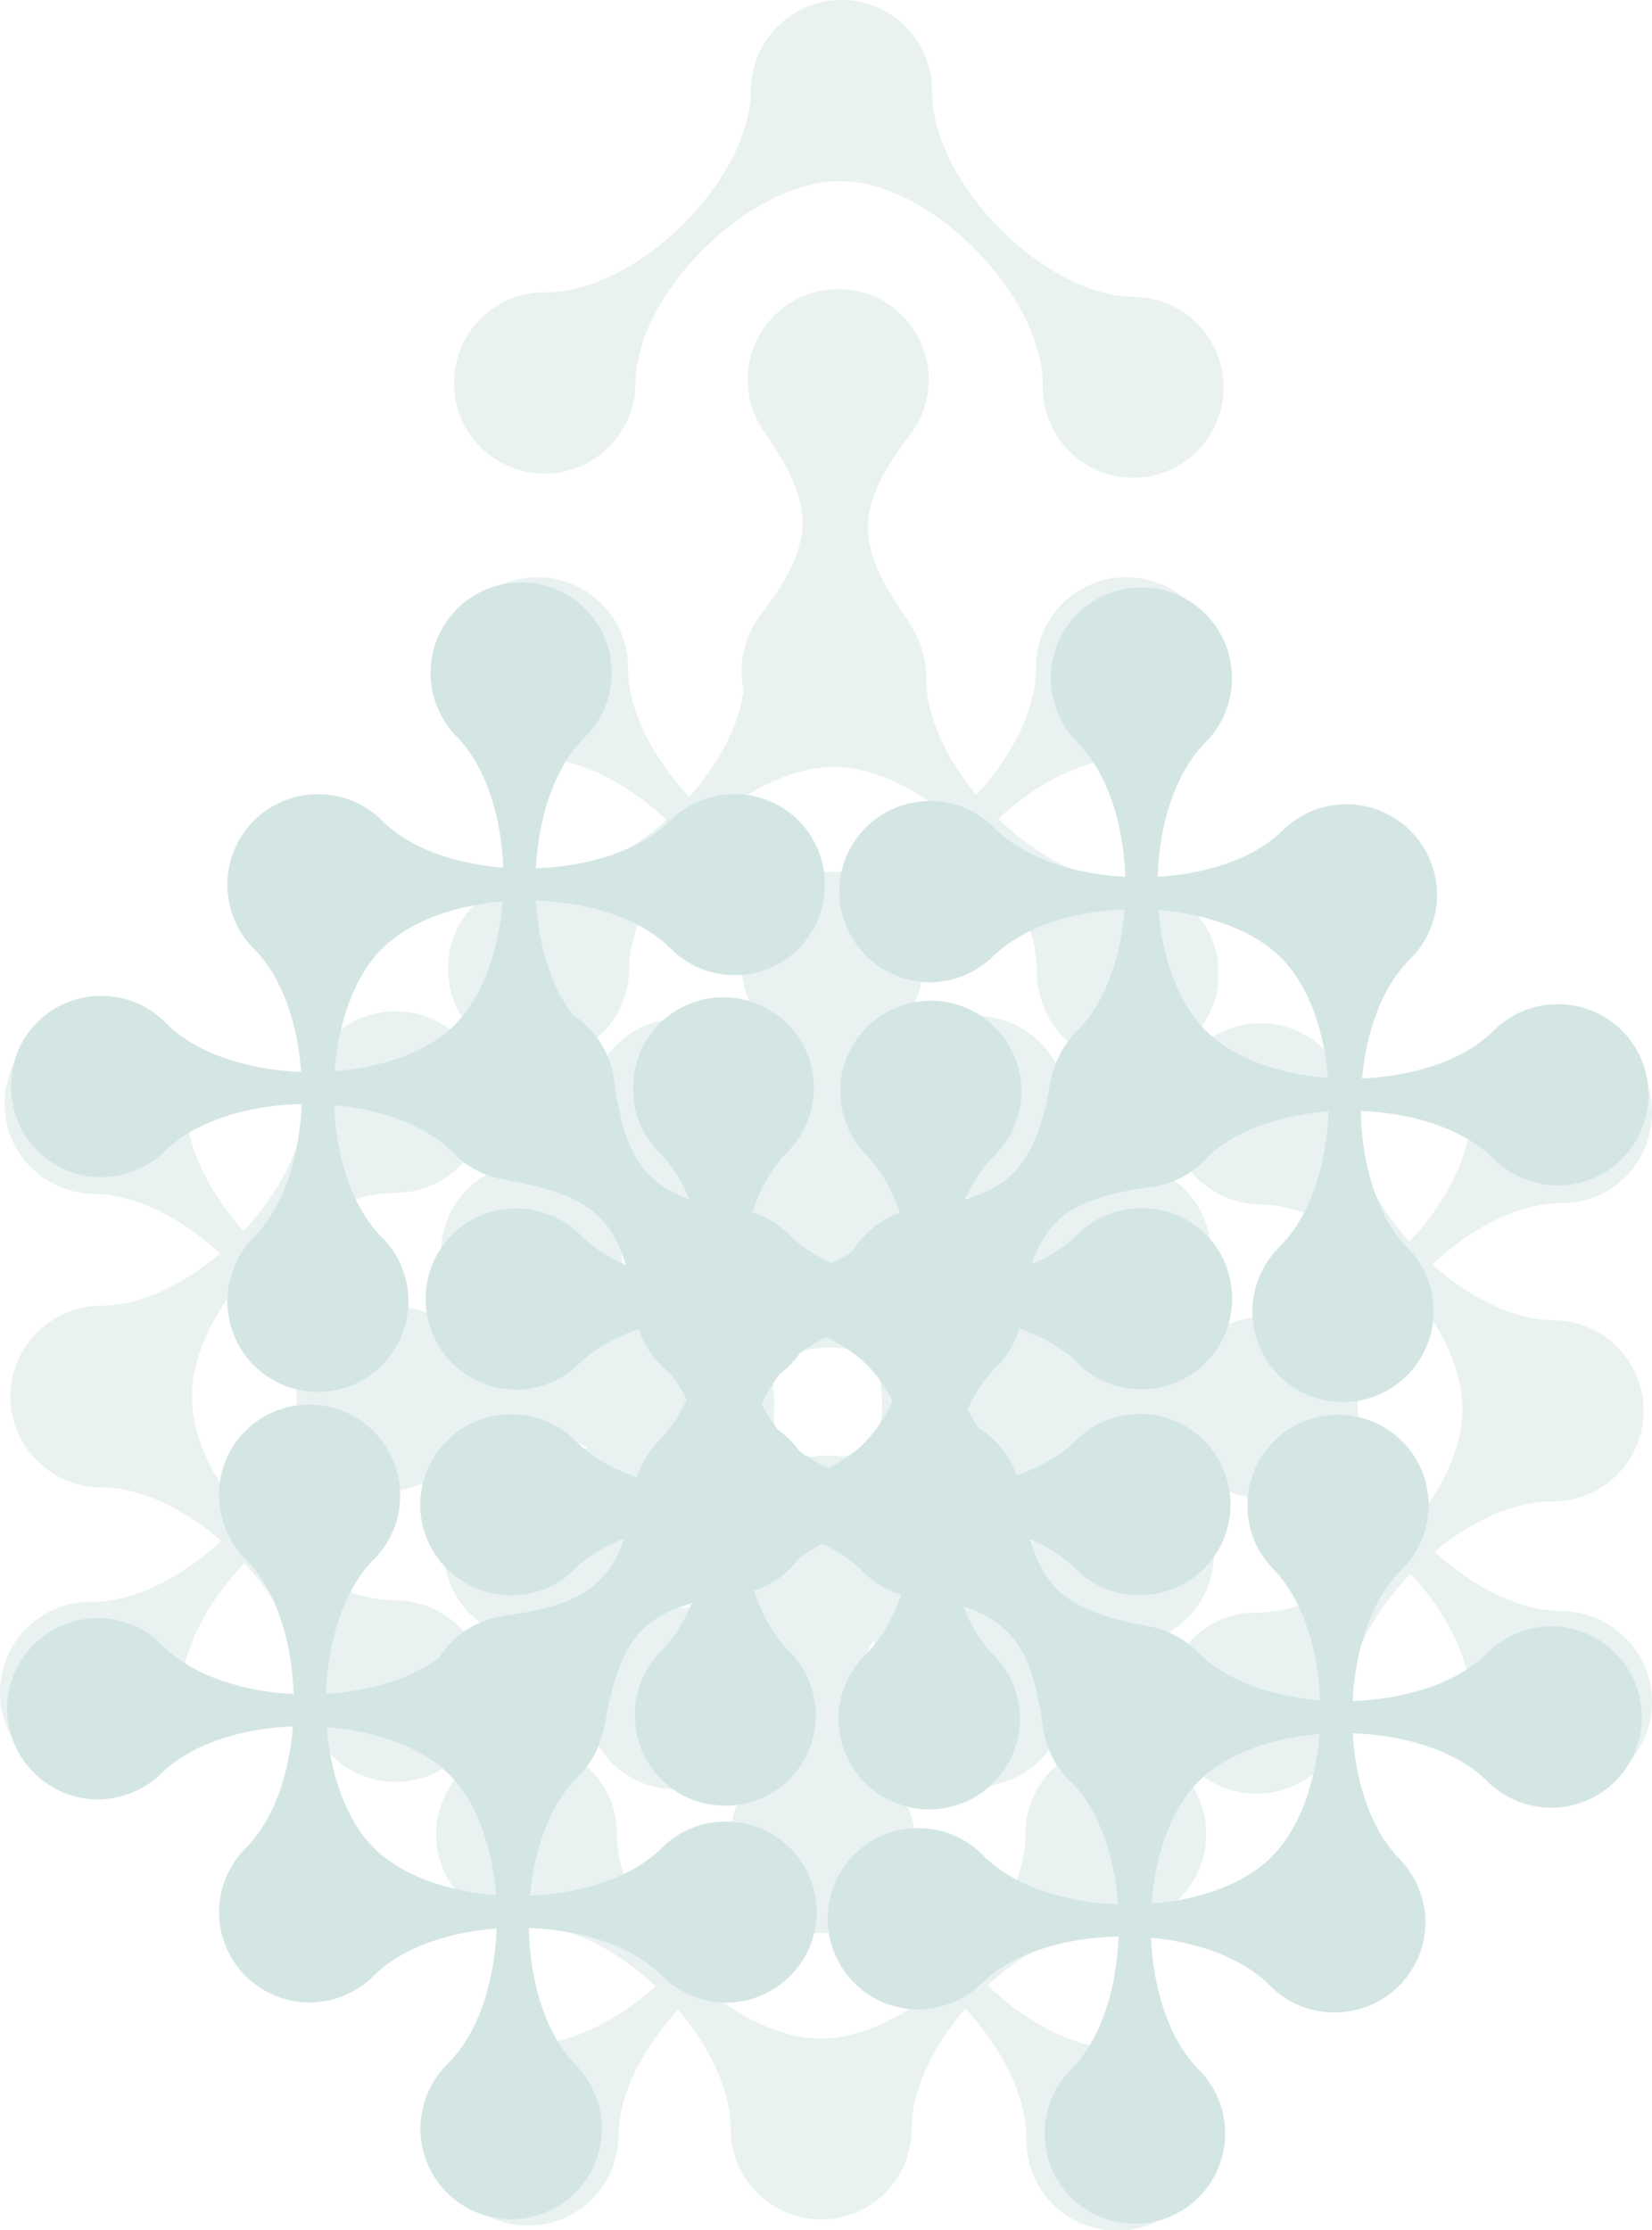 <?xml version="1.0" encoding="UTF-8"?> <svg xmlns="http://www.w3.org/2000/svg" xmlns:xlink="http://www.w3.org/1999/xlink" width="474.975" height="640.85" viewBox="0 0 474.975 640.85"><defs><clipPath id="a"><rect width="172.716" height="171.74" transform="translate(3.164 -1792.51)" fill="none"></rect></clipPath><clipPath id="b"><rect width="228.308" height="231.22" transform="translate(65.388 -1731.69)" fill="none"></rect></clipPath><clipPath id="c"><rect width="228.256" height="231.11" transform="translate(182.504 -1612.69)" fill="none"></rect></clipPath><clipPath id="d"><rect width="171.904" height="171.9" transform="translate(300.161 -1492.55)" fill="none"></rect></clipPath><clipPath id="e"><rect width="171.905" height="172.71" transform="translate(2.035 -1494.87)" fill="none"></rect></clipPath><clipPath id="f"><rect width="231.219" height="228.26" transform="translate(62.963 -1612.64)" fill="none"></rect></clipPath><clipPath id="g"><rect width="231.326" height="228.26" transform="translate(181.858 -1729.7)" fill="none"></rect></clipPath><clipPath id="h"><rect width="171.851" height="171.85" transform="translate(302.1 -1791.06)" fill="none"></rect></clipPath><clipPath id="i"><rect width="474.975" height="640.85" transform="translate(0 -1959.89)" fill="none"></rect></clipPath><clipPath id="j"><rect width="137.47" height="221.42" transform="translate(0 -1668.92)" fill="none"></rect></clipPath><clipPath id="k"><rect width="302.727" height="223.59" transform="translate(2.984 -1669.29)" fill="none"></rect></clipPath><clipPath id="l"><rect width="302.666" height="223.51" transform="translate(169.939 -1667.94)" fill="none"></rect></clipPath><clipPath id="m"><rect width="136.76" height="221.42" transform="translate(338.215 -1666.18)" fill="none"></rect></clipPath><clipPath id="n"><rect width="221.441" height="137.41" transform="translate(125.731 -1456.45)" fill="none"></rect></clipPath><clipPath id="o"><rect width="223.536" height="302.61" transform="translate(125.414 -1624.71)" fill="none"></rect></clipPath><clipPath id="p"><rect width="223.421" height="302.66" transform="translate(126.781 -1791.65)" fill="none"></rect></clipPath><clipPath id="q"><rect width="223.522" height="302.62" transform="translate(128.485 -1959.89)" fill="none"></rect></clipPath></defs><g transform="translate(-4477 -36.3)"><g transform="translate(4477 1996.19)" style="mix-blend-mode:multiply;isolation:isolate"><g clip-path="url(#a)"><g transform="translate(130.358 -1628.58)"><path d="M0,0C-18.264-18.479-64.377-18.8-82.856-.539A26.982,26.982,0,0,1-101.387,7a26.026,26.026,0,0,1-25.8-26.344,25.774,25.774,0,0,1,26.181-25.751,25.421,25.421,0,0,1,18.316,7.758C-64.377-18.8-18.264-18.479.269-36.689,18.8-55,19.178-101.064.916-119.649a26.329,26.329,0,0,1-7.489-18.478,26.029,26.029,0,0,1,26.344-25.806A25.913,25.913,0,0,1,45.52-137.75a25.755,25.755,0,0,1-7.865,18.423C19.232-101.118,18.8-55,37.118-36.472A25.831,25.831,0,0,1,44.5-17.993,25.777,25.777,0,0,1,18.37,7.811,24.994,24.994,0,0,1,0,0" fill="#d4e6e4"></path></g></g></g><g transform="translate(4477 1996.19)" style="mix-blend-mode:multiply;isolation:isolate"><g clip-path="url(#b)"><g transform="translate(73.038 -1687.194)"><path d="M0,0C18.371,18.371,18.316,64.431-.054,82.8a26.282,26.282,0,0,0-7.6,18.479,26.02,26.02,0,0,0,52.04,0,25.715,25.715,0,0,0-7.6-18.37c-18.479-18.479-18.424-64.539,0-82.962s64.537-18.533,83.016-.054a25.955,25.955,0,0,0,18.317,7.648,25.935,25.935,0,0,0,26.02-26.019,25.936,25.936,0,0,0-26.02-26.02A26.241,26.241,0,0,0,119.7-36.956c-18.371,18.371-64.483,18.479-82.854.107A25.647,25.647,0,0,0,18.37-44.443,25.935,25.935,0,0,0-7.65-18.424,25.888,25.888,0,0,0,0,0" fill="#d4e6e4"></path></g><g transform="translate(248.068 -1508.285)"><path d="M0,0C-18.264-18.479-64.325-18.855-82.8-.7a25.354,25.354,0,0,1-18.531,7.543,26.1,26.1,0,0,1-25.912-26.235A26.093,26.093,0,0,1-100.9-45.2a25.928,25.928,0,0,1,18.371,7.7c18.207,18.64,64.268,19.016,82.8.7,18.587-18.37,19.016-64.268.7-82.908A26.856,26.856,0,0,1-6.519-138.18,26.165,26.165,0,0,1,19.77-164.039,26.1,26.1,0,0,1,45.628-137.75a26.275,26.275,0,0,1-7.865,18.316c-18.479,18.371-18.908,64.269-.593,82.909A26.445,26.445,0,0,1,44.712-18.1,26.118,26.118,0,0,1,18.37,7.811,26.093,26.093,0,0,1,0,0" fill="#d4e6e4"></path></g><g transform="translate(146.142 -1620.663)"><path d="M0,0H0C26.074,4.741,32.969,12.067,36.58,38.3A26.057,26.057,0,1,0,67.015,9.159C40.943,4.526,33.939-2.909,30.383-29.09A26.048,26.048,0,0,0,4.525-51.608,25.935,25.935,0,0,0-21.5-25.588,26.038,26.038,0,0,0,0,0" fill="#d4e6e4"></path></g></g></g><g transform="translate(4477 1996.19)" style="mix-blend-mode:multiply;isolation:isolate"><g clip-path="url(#c)"><g transform="translate(226.95 -1568.19)"><path d="M0,0-.054-.054C18.425-18.425,64.376-18.479,82.855,0a25.921,25.921,0,0,0,18.424,7.541,25.935,25.935,0,0,0,26.02-26.02,25.8,25.8,0,0,0-26.02-26.02,25.921,25.921,0,0,0-18.424,7.541C64.376-18.479,18.425-18.425-.054-36.9a25.721,25.721,0,0,0-18.371-7.6,25.8,25.8,0,0,0-26.02,26.02A26.112,26.112,0,0,0-36.9-.055c18.478,18.479,18.423,64.431.053,82.8a25.408,25.408,0,0,0-7.541,18.425A25.8,25.8,0,0,0-18.37,127.19,25.843,25.843,0,0,0,7.6,101.224,25.848,25.848,0,0,0,0,82.854C-18.479,64.376-18.424,18.424,0,0" fill="#d4e6e4"></path></g><g transform="translate(402.894 -1508.717)"><path d="M0,0A26.012,26.012,0,0,0,7.865-18.424,26,26,0,0,0-17.993-44.6,25.934,25.934,0,0,0-44.228-18.8,25.781,25.781,0,0,0-36.847-.323c18.314,18.64,17.992,64.648-.6,82.909-18.531,18.316-64.646,17.993-82.854-.646a26.107,26.107,0,0,0-18.424-7.757A25.911,25.911,0,0,0-164.9,99.932,26.03,26.03,0,0,0-139.1,126.276a26.327,26.327,0,0,0,18.477-7.489c18.531-18.208,64.646-17.885,82.856.647a25.809,25.809,0,0,0,18.37,7.7A26.028,26.028,0,0,0,6.949,101.333,26.578,26.578,0,0,0-.593,82.91C-18.855,64.325-18.533,18.317,0,0" fill="#d4e6e4"></path></g><g transform="translate(299.892 -1463.464)"><path d="M0,0H0A25.954,25.954,0,0,0,25.751,22.626,26.165,26.165,0,0,0,51.824-3.448,26.134,26.134,0,0,0,30.382-29.091C4.31-33.831-2.641-41.212-6.358-67.339a26.024,26.024,0,0,0-25.7-22.572A26.026,26.026,0,0,0-58.128-63.838,26.13,26.13,0,0,0-36.741-38.25C-10.667-33.508-3.611-26.236,0,0" fill="#d4e6e4"></path></g></g></g><g transform="translate(4477 1996.19)" style="mix-blend-mode:multiply;isolation:isolate"><g clip-path="url(#d)"><g transform="translate(307.81 -1448.003)"><path d="M0,0C18.425,18.425,18.479,64.483.054,82.908a25.966,25.966,0,1,0,36.85,0C18.479,64.483,18.425,18.425,36.9-.054c18.37-18.37,64.483-18.371,82.908.054a26.167,26.167,0,0,0,18.37,7.6,26.027,26.027,0,0,0,26.073-26.073,26.16,26.16,0,0,0-26.073-26.074,26.118,26.118,0,0,0-18.371,7.7c-18.424,18.424-64.537,18.425-82.962,0A25.89,25.89,0,0,0,18.425-44.5,26.028,26.028,0,0,0-7.649-18.425,26.338,26.338,0,0,0,0,0" fill="#d4e6e4"></path></g></g></g><g transform="translate(4477 1996.19)" style="mix-blend-mode:multiply;isolation:isolate"><g clip-path="url(#e)"><g transform="translate(166.182 -1449.35)"><path d="M0,0C-18.585,18.262-18.908,64.377-.592,82.908a26.1,26.1,0,0,1,7.434,18.533,25.982,25.982,0,0,1-26.181,25.751A26.049,26.049,0,0,1-45.305,100.9a26.549,26.549,0,0,1,7.81-18.371c18.587-18.155,18.91-64.27.755-82.855C-55.111-18.909-101.118-19.232-119.7-.969a26.7,26.7,0,0,1-18.531,7.542A26.259,26.259,0,0,1-164.146-19.77a26.07,26.07,0,0,1,26.288-25.75,25.582,25.582,0,0,1,18.371,7.81c18.315,18.532,64.376,18.8,82.963.648a25.961,25.961,0,0,1,18.477-7.6A26.094,26.094,0,0,1,7.758-18.316,25.857,25.857,0,0,1,0,0" fill="#d4e6e4"></path></g></g></g><g transform="translate(4477 1996.19)" style="mix-blend-mode:multiply;isolation:isolate"><g clip-path="url(#f)"><g transform="translate(107.354 -1392.031)"><path d="M0,0C18.477-18.477,64.592-18.477,83.017-.052a26.193,26.193,0,0,0,18.478,7.7,26.119,26.119,0,0,0,25.966-25.966A26.027,26.027,0,0,0,101.386-44.39a25.613,25.613,0,0,0-18.424,7.543c-18.37,18.37-64.485,18.37-82.854,0s-18.37-64.485,0-82.855a25.842,25.842,0,0,0,7.6-18.37A26.117,26.117,0,0,0-18.425-164.2a25.844,25.844,0,0,0-25.966,25.966,26.155,26.155,0,0,0,7.651,18.425c18.478,18.477,18.478,64.592,0,83.069a26.352,26.352,0,0,0-7.65,18.316A26.069,26.069,0,0,0-18.37,7.6,26.1,26.1,0,0,0,0,0" fill="#d4e6e4"></path></g><g transform="translate(286.478 -1567.059)"><path d="M0,0C-18.639,18.208-19.017,64.268-.754,82.853a26.055,26.055,0,0,1,7.542,18.534,26.074,26.074,0,0,1-26.29,25.75A26.1,26.1,0,0,1-45.414,100.9a25.948,25.948,0,0,1,7.865-18.316c18.532-18.318,18.91-64.378.593-82.91-18.155-18.585-64.215-18.963-82.908-.7a25.925,25.925,0,0,1-18.425,7.541,26.03,26.03,0,0,1-25.8-26.343,25.914,25.914,0,0,1,26.181-25.751,26.064,26.064,0,0,1,18.371,7.7c18.371,18.586,64.431,18.964,82.909.7A26.23,26.23,0,0,1-18.1-44.714,26.074,26.074,0,0,1,7.7-18.477,25.871,25.871,0,0,1,0,0" fill="#d4e6e4"></path></g><g transform="translate(174.048 -1465.08)"><path d="M0,0H0C4.686-26.129,11.958-33.078,38.195-36.686A25.887,25.887,0,0,0,60.713-62.544,25.841,25.841,0,0,0,34.747-88.51,25.942,25.942,0,0,0,9.1-67.178C4.362-41.1-2.91-34.048-29.2-30.491l.054.054A26.044,26.044,0,0,0-51.718-4.632,25.935,25.935,0,0,0-25.7,21.387,25.98,25.98,0,0,0,0,0" fill="#d4e6e4"></path></g></g></g><g transform="translate(4477 1996.19)" style="mix-blend-mode:multiply;isolation:isolate"><g clip-path="url(#g)"><g transform="translate(226.357 -1545.942)"><path d="M0,0H0C-18.424-18.424-18.424-64.431.108-82.962A26.192,26.192,0,0,0,7.65-101.386a25.981,25.981,0,0,0-25.966-25.966,25.933,25.933,0,0,0-26.02,26.02,25.44,25.44,0,0,0,7.489,18.478c18.423,18.423,18.423,64.43.054,82.8A26.386,26.386,0,0,0-44.5,18.425,26.166,26.166,0,0,0-18.425,44.5a26.073,26.073,0,0,0,18.48-7.7c18.37-18.37,64.43-18.318,82.8.054a25.782,25.782,0,0,0,18.585,7.6A26.047,26.047,0,1,0,83.016-.054C64.485,18.477,18.425,18.425,0,0" fill="#d4e6e4"></path></g><g transform="translate(285.886 -1721.941)"><path d="M0,0A25.545,25.545,0,0,0-18.319-7.758,26.074,26.074,0,0,0-44.607,17.993,26.258,26.258,0,0,0-18.695,44.336,26.111,26.111,0,0,0-.27,36.795c18.692-18.263,64.592-17.832,82.854.645,18.371,18.586,17.993,64.646-.593,82.91a26.484,26.484,0,0,0-7.811,18.37,26.048,26.048,0,1,0,52.1.378,25.5,25.5,0,0,0-7.49-18.479c-18.208-18.533-17.83-64.593.648-82.855A26.082,26.082,0,0,0,127.3,19.341a26.143,26.143,0,0,0-25.86-26.183A25.912,25.912,0,0,0,82.907.7C64.322,18.963,18.422,18.532,0,0" fill="#d4e6e4"></path></g><g transform="translate(331.245 -1618.83)"><path d="M0,0H0A26.145,26.145,0,0,0,22.518-25.858,26.026,26.026,0,0,0-3.555-51.932a26.122,26.122,0,0,0-25.59,21.494c-4.686,26.021-12.013,33.13-38.3,36.687a25.95,25.95,0,0,0-22.465,25.8,25.936,25.936,0,0,0,26.02,26.02A26.032,26.032,0,0,0-38.248,36.632l.053.054C-33.564,10.505-26.235,3.609,0,0" fill="#d4e6e4"></path></g></g></g><g transform="translate(4477 1996.19)" style="mix-blend-mode:multiply;isolation:isolate"><g clip-path="url(#h)"><g transform="translate(346.599 -1626.858)"><path d="M0,0C18.477-18.477,64.431-18.424,82.854,0a26.54,26.54,0,0,0,18.424,7.65,26.024,26.024,0,0,0,26.074-26.074,25.931,25.931,0,0,0-26.02-26.019A25.923,25.923,0,0,0,82.908-36.9c-18.477,18.477-64.431,18.424-82.8.054-18.479-18.479-18.532-64.431-.054-82.908A25.929,25.929,0,0,0,7.595-138.18a25.932,25.932,0,0,0-26.02-26.02A26.027,26.027,0,0,0-44.5-138.127a26.541,26.541,0,0,0,7.65,18.424c18.425,18.425,18.478,64.377,0,82.854a25.589,25.589,0,0,0-7.6,18.37A26.026,26.026,0,0,0-18.37,7.6,25.586,25.586,0,0,0,0,0" fill="#d4e6e4"></path></g></g></g><g transform="translate(4477 1996.19)" opacity="0.52"><g clip-path="url(#i)"><g style="mix-blend-mode:multiply;isolation:isolate"><g clip-path="url(#j)"><g transform="translate(111.126 -1531.45)"><path d="M0,0C-26.021-.27-58.883,32.053-59.044,58.073a26.085,26.085,0,0,1-7.811,18.37,25.98,25.98,0,0,1-36.795-.268,26.046,26.046,0,0,1,.324-36.848A25.809,25.809,0,0,1-84.9,31.892c26.019.161,58.881-32.162,59.1-58.236C-25.7-52.31-57.967-85.116-83.933-85.331a26.337,26.337,0,0,1-18.479-7.813,26.078,26.078,0,0,1,.378-36.795,26.159,26.159,0,0,1,36.9.163A26.055,26.055,0,0,1-57.7-111.245C-57.967-85.116-25.643-52.255.484-52.2A26.359,26.359,0,0,1,18.8-44.443a26.14,26.14,0,0,1-.269,37.008A26.852,26.852,0,0,1,0,0" fill="#d4e6e4"></path></g></g></g><g style="mix-blend-mode:multiply;isolation:isolate"><g clip-path="url(#k)"><g transform="translate(29.08 -1532.474)"><path d="M0,0C26.02.054,58.557,32.591,58.612,58.612A26.073,26.073,0,0,0,103.056,77.09a26.092,26.092,0,0,0,.107-36.847A26.379,26.379,0,0,0,84.74,32.485C58.557,32.591,26.02.054,26.127-26.127c-.162-26.021,32.43-58.614,58.505-58.505a26.36,26.36,0,0,0,18.478-7.7A26,26,0,0,0,103-129.184a25.914,25.914,0,0,0-36.74,0,26.346,26.346,0,0,0-7.7,18.477c0,25.966-32.592,58.559-58.5,58.505a26.259,26.259,0,0,0-18.531,7.757,25.964,25.964,0,0,0,0,36.741A25.949,25.949,0,0,0,0,0" fill="#d4e6e4"></path></g><g transform="translate(279.473 -1529.78)"><path d="M0,0C-26.02-.161-58.935,32.216-59.043,58.182a26.448,26.448,0,0,1-7.865,18.424,26.046,26.046,0,0,1-36.848-.324,26.209,26.209,0,0,1,.269-36.9A25.772,25.772,0,0,1-85.009,32c26.074.215,58.989-32.162,59.152-58.183.215-26.074-32.162-58.989-58.182-59.151a25.638,25.638,0,0,1-18.37-7.811,26.077,26.077,0,0,1,.269-36.793,26.158,26.158,0,0,1,36.9.267,26.561,26.561,0,0,1,7.488,18.586C-58.019-85.171-25.642-52.256.378-52.1a25.576,25.576,0,0,1,18.317,7.867,25.884,25.884,0,0,1-.27,36.8A25.539,25.539,0,0,1,0,0" fill="#d4e6e4"></path></g><g transform="translate(127.88 -1537.108)"><path d="M0,0H0C21.764-15.083,31.892-14.868,52.9,1.186l.054-.054A25.984,25.984,0,0,0,87.11-1.131a26.027,26.027,0,0,0,.054-36.793,25.9,25.9,0,0,0-33.292-3.018c-21.819,15.139-32,14.87-53.01-1.186A26.124,26.124,0,0,0-33.347-39.81a26.044,26.044,0,0,0,.108,36.848A26.018,26.018,0,0,0,0,0" fill="#d4e6e4"></path></g></g></g><g style="mix-blend-mode:multiply;isolation:isolate"><g clip-path="url(#l)"><g transform="translate(222.047 -1557.255)"><path d="M0,0H0C.054-26.02,32.593-58.559,58.612-58.612a26.194,26.194,0,0,0,18.424-7.543,26.042,26.042,0,0,0,0-36.847,26.059,26.059,0,0,0-36.9-.054,26.518,26.518,0,0,0-7.542,18.424C32.593-58.559.054-26.02-26.02-26.02a26.562,26.562,0,0,0-18.477,7.6,26.11,26.11,0,0,0,.052,36.9A25.612,25.612,0,0,0-26.02,26.02c26.074.107,58.559,32.7,58.613,58.72a25.719,25.719,0,0,0,7.594,18.371A26.056,26.056,0,1,0,77.036,66.262a25.718,25.718,0,0,0-18.37-7.6C32.593,58.666.054,26.127,0,0" fill="#d4e6e4"></path></g><g transform="translate(388.618 -1639.678)"><path d="M0,0A25.236,25.236,0,0,0-7.541-18.317a25.933,25.933,0,0,0-36.795-.378,26.146,26.146,0,0,0-.323,36.85,26.231,26.231,0,0,0,18.317,7.757c26.073.215,58.451,33.131,58.182,59.043-.109,26.182-33.078,58.4-59.1,58.234a26.177,26.177,0,0,0-18.424,7.435,25.981,25.981,0,0,0-.27,36.8,25.982,25.982,0,0,0,36.8.378A25.9,25.9,0,0,0-1.4,169.479c.163-26.128,33.132-58.342,59.1-58.234A26.021,26.021,0,0,0,58.128,59.2C32.109,59.043-.269,26.127,0,0" fill="#d4e6e4"></path></g><g transform="translate(347.73 -1534.575)"><path d="M0,0H0A26.061,26.061,0,0,0,34.209-2.316,26.044,26.044,0,0,0,34.1-39.164,26.033,26.033,0,0,0,.862-42.235C-20.9-27.151-30.976-27.313-52.04-43.313A26.124,26.124,0,0,0-86.25-41,26.028,26.028,0,0,0-86.3-4.2a25.853,25.853,0,0,0,33.239,3.07C-31.245-16.268-21.117-16.053,0,0" fill="#d4e6e4"></path></g></g></g><g style="mix-blend-mode:multiply;isolation:isolate"><g clip-path="url(#m)"><g transform="translate(364.214 -1529.51)"><path d="M0,0C26.127.054,58.72,32.646,58.72,58.72a26.019,26.019,0,1,0,44.445-18.371,26.619,26.619,0,0,0-18.316-7.758C58.72,32.646,26.127.054,26.129-26.129c0-25.966,32.537-58.5,58.505-58.505a25.888,25.888,0,0,0,18.585-7.6,26.143,26.143,0,0,0-.108-36.847,26.013,26.013,0,0,0-36.741,0,26.07,26.07,0,0,0-7.7,18.479c0,25.967-32.539,58.5-58.5,58.5a26.353,26.353,0,0,0-18.48,7.7A25.932,25.932,0,0,0-18.37-7.6,25.325,25.325,0,0,0,0,0" fill="#d4e6e4"></path></g></g></g><g style="mix-blend-mode:multiply;isolation:isolate"><g clip-path="url(#n)"><g transform="translate(263.151 -1430.171)"><path d="M0,0C-.215,26.073,32.107,58.826,58.182,59.043a26.6,26.6,0,0,1,18.37,7.811,26.1,26.1,0,1,1-44.608,18.1C32.107,58.826-.215,26.073-26.182,25.749c-26.182-.107-58.936,32.217-59.151,58.29a25.641,25.641,0,0,1-7.757,18.316,25.882,25.882,0,0,1-36.795-.378,25.771,25.771,0,0,1,.323-36.739,25.431,25.431,0,0,1,18.371-7.488c26.073.216,58.827-32.108,59.1-58.128a26.082,26.082,0,0,1,7.812-18.37,25.913,25.913,0,0,1,36.741.217A25.9,25.9,0,0,1,0,0" fill="#d4e6e4"></path></g></g></g><g style="mix-blend-mode:multiply;isolation:isolate"><g clip-path="url(#o)"><g transform="translate(262.074 -1348.071)"><path d="M0,0C.108-26.074,32.7-58.666,58.72-58.72a25.719,25.719,0,0,0,18.37-7.6,26.078,26.078,0,0,0,.054-36.794,26.093,26.093,0,0,0-36.849,0,25.786,25.786,0,0,0-7.541,18.425C32.7-58.666.108-26.074-25.966-25.966c-26.075-.109-58.666-32.7-58.721-58.721a25.784,25.784,0,0,0-7.543-18.424,25.93,25.93,0,0,0-36.793.054,25.916,25.916,0,0,0,0,36.741,25.967,25.967,0,0,0,18.318,7.648c26.075,0,58.666,32.593,58.721,58.722a25.7,25.7,0,0,0,7.649,18.317,26.013,26.013,0,0,0,36.741,0A25.719,25.719,0,0,0,0,0" fill="#d4e6e4"></path></g><g transform="translate(264.929 -1598.413)"><path d="M0,0C-.215,25.966,32.107,58.829,58.127,58.99a26.334,26.334,0,0,1,18.424,7.758A26.094,26.094,0,1,1,31.892,84.9C32.107,58.829-.215,25.966-26.181,25.751c-26.074-.108-58.99,32.161-59.152,58.181A26.1,26.1,0,0,1-93.038,102.3a26.322,26.322,0,0,1-36.955-.215,26.324,26.324,0,0,1,.324-36.957,26.5,26.5,0,0,1,18.478-7.488c26.02.269,58.936-32,59.1-58.02A25.374,25.374,0,0,1-44.228-18.8a25.866,25.866,0,0,1,36.739.323A25.982,25.982,0,0,1,0,0" fill="#d4e6e4"></path></g><g transform="translate(257.494 -1446.817)"><path d="M0,0H0C-14.977-21.765-14.814-31.838,1.186-53.01A26.008,26.008,0,0,0-1.132-87.219a26.127,26.127,0,0,0-36.794.053A26.088,26.088,0,0,0-40.942-53.98C-25.805-32.162-25.966-22.088-42.126-.971l.053.054a26.044,26.044,0,0,0,2.262,34.155,26.092,26.092,0,0,0,36.847,0A26.027,26.027,0,0,0,0,0" fill="#d4e6e4"></path></g></g></g><g style="mix-blend-mode:multiply;isolation:isolate"><g clip-path="url(#p)"><g transform="translate(237.399 -1541.039)"><path d="M0,0H0C-26.02-.054-58.557-32.591-58.612-58.612a25.855,25.855,0,0,0-7.6-18.372,26.1,26.1,0,0,0-36.849-.106,26.092,26.092,0,0,0,.108,36.847,25.464,25.464,0,0,0,18.316,7.65c26.075,0,58.612,32.539,58.612,58.613a25.654,25.654,0,0,0,7.7,18.371,25.981,25.981,0,0,0,36.794.054,26.177,26.177,0,0,0,7.6-18.37C26.13-.054,58.668-32.591,84.743-32.593a26.038,26.038,0,0,0,18.369-7.6,26.06,26.06,0,0,0,.054-36.9,26.11,26.11,0,0,0-36.9.053,26.038,26.038,0,0,0-7.6,18.369C58.668-32.591,26.13-.054,0,0" fill="#d4e6e4"></path></g><g transform="translate(154.976 -1707.61)"><path d="M0,0A26.241,26.241,0,0,0-18.37,7.489a26.044,26.044,0,0,0-.323,36.847,26.045,26.045,0,0,0,36.848.323,26.282,26.282,0,0,0,7.757-18.424C26.181.215,58.99-32.053,85.01-31.892c26.074.215,58.4,32.969,58.128,58.989a27.274,27.274,0,0,0,7.541,18.64A26.095,26.095,0,1,0,169.373,1.4c-25.966-.323-58.289-33.077-58.074-59.15a25.919,25.919,0,0,0-7.541-18.425,25.9,25.9,0,0,0-36.85-.323,26.223,26.223,0,0,0-7.756,18.317C58.99-32.053,26.181.215,0,0" fill="#d4e6e4"></path></g><g transform="translate(260.028 -1666.776)"><path d="M0,0H0A25.97,25.97,0,0,0-2.209-34.1a26.077,26.077,0,0,0-36.956,0A26.022,26.022,0,0,0-42.074-.808C-27.044,20.9-27.26,31.03-43.206,52.149a25.89,25.89,0,0,0,2.317,34.207,26.091,26.091,0,0,0,36.847-.107A26,26,0,0,0-1.186,53.01C-16.271,31.245-16,21.172,0,0" fill="#d4e6e4"></path></g></g></g><g style="mix-blend-mode:multiply;isolation:isolate"><g clip-path="url(#q)"><g transform="translate(265.252 -1683.314)"><path d="M0,0C.054-26.127,32.539-58.612,58.666-58.666a25.9,25.9,0,0,0,18.37-7.6,26.077,26.077,0,0,0-.052-36.795,26.028,26.028,0,0,0-36.8-.053,25.653,25.653,0,0,0-7.543,18.424C32.539-58.612.054-26.127-26.02-26.02c-26.127-.054-58.666-32.592-58.666-58.666a25.718,25.718,0,0,0-7.6-18.37,26.045,26.045,0,0,0-36.849,0,26.043,26.043,0,0,0,0,36.848,25.475,25.475,0,0,0,18.423,7.543C-84.686-58.612-52.147-26.074-52.04,0A25.613,25.613,0,0,0-44.5,18.424a26.091,26.091,0,0,0,36.847,0A26.217,26.217,0,0,0,0,0" fill="#d4e6e4"></path></g><g transform="translate(267.999 -1933.657)"><path d="M0,0C-.161,26.02,32.053,58.883,58.127,59.1A25.98,25.98,0,1,1,31.838,84.956c.215-26.073-32-58.936-58.073-59.151-26.02-.162-58.881,32.162-59.043,58.182a26.222,26.222,0,0,1-7.811,18.37,26.046,26.046,0,0,1-36.85-.216,26.042,26.042,0,0,1,.217-36.848A25.585,25.585,0,0,1-111.245,57.8c26.129.163,58.99-32.161,59.152-58.18a25.943,25.943,0,0,1,7.811-18.37,26.027,26.027,0,0,1,36.793.269A26.631,26.631,0,0,1,0,0" fill="#d4e6e4"></path></g><g transform="translate(260.727 -1782.008)"><path d="M0,0H0C-15.191-21.871-14.922-31.946.97-53.009A26.044,26.044,0,0,0-1.292-87.164a26.03,26.03,0,0,0-36.8-.054A26.041,26.041,0,0,0-41.1-53.925c15.138,21.818,14.869,31.892-1.13,53.063l.053-.054a26.065,26.065,0,0,0,2.316,34.209,26.03,26.03,0,0,0,36.8-.054A26.18,26.18,0,0,0,0,0" fill="#d4e6e4"></path></g></g></g></g></g></g></svg> 